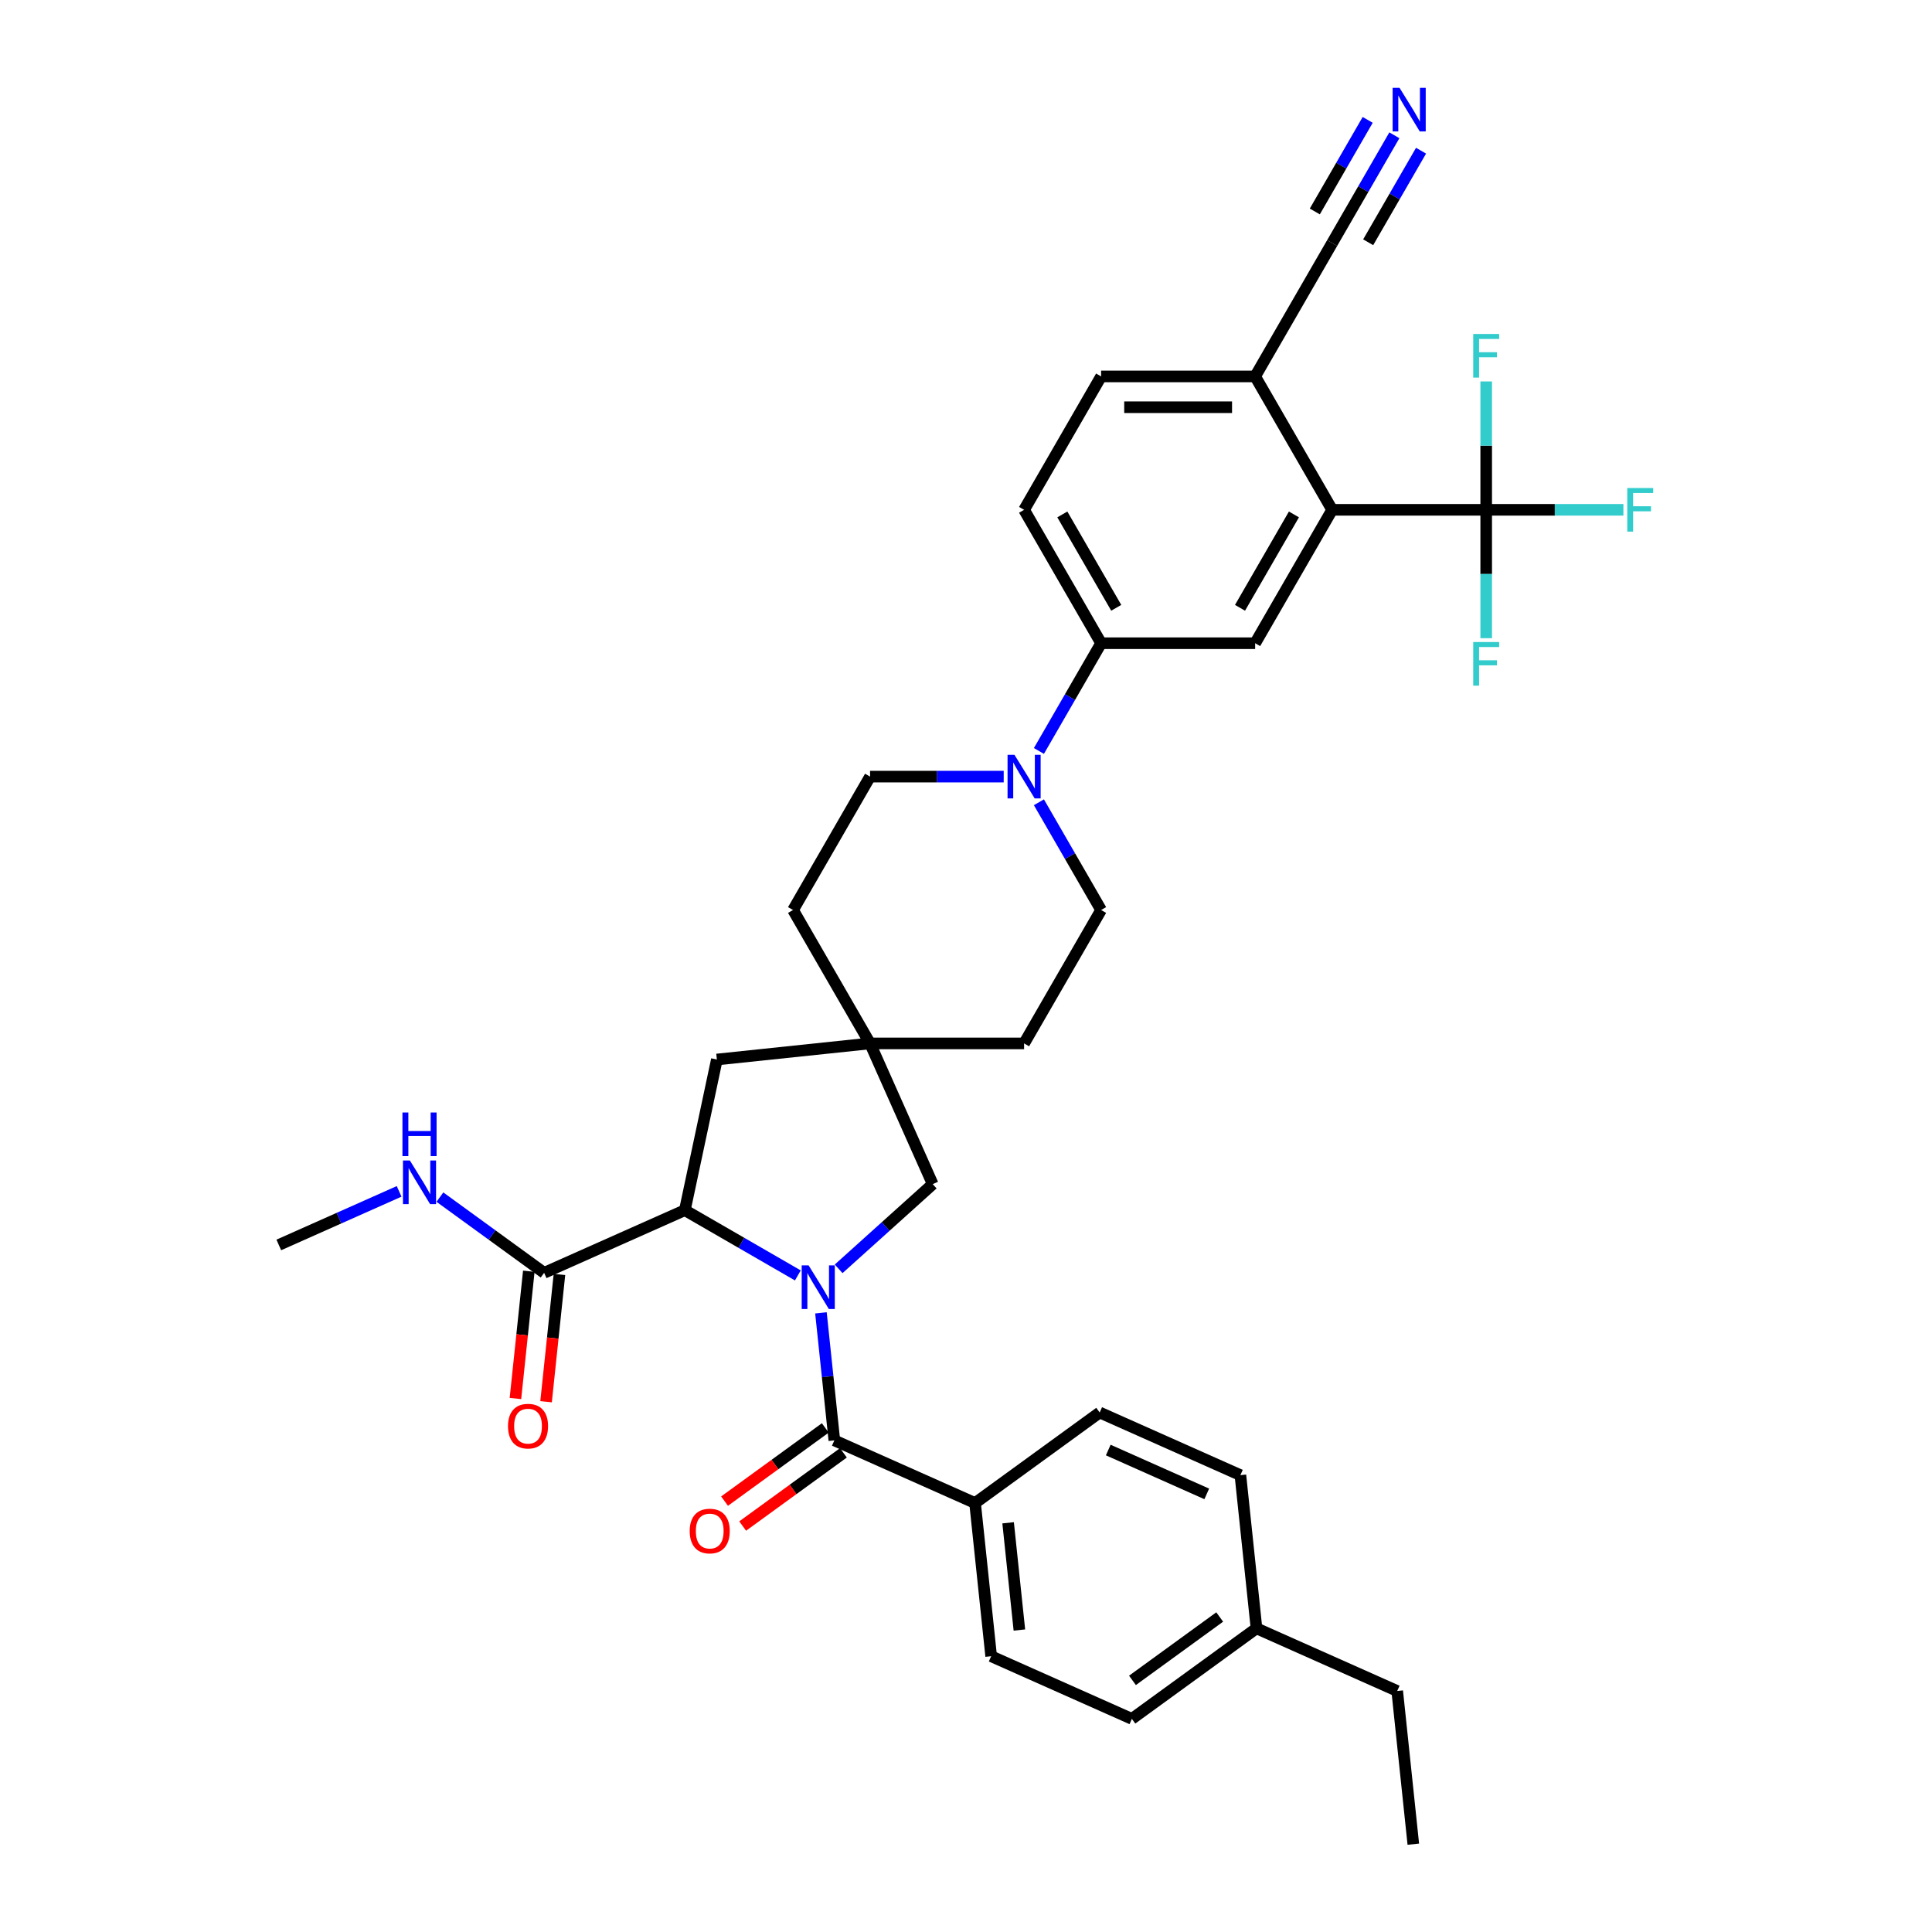 <?xml version='1.0' encoding='iso-8859-1'?>
<svg version='1.1' baseProfile='full'
              xmlns='http://www.w3.org/2000/svg'
                      xmlns:rdkit='http://www.rdkit.org/xml'
                      xmlns:xlink='http://www.w3.org/1999/xlink'
                  xml:space='preserve'
width='1000px' height='1000px' viewBox='0 0 1000 1000'>
<!-- END OF HEADER -->
<rect style='opacity:1.0;fill:#FFFFFF;stroke:none' width='1000' height='1000' x='0' y='0'> </rect>
<path class='bond-0' d='M 424.918,679.533 L 428.387,712.538' style='fill:none;fill-rule:evenodd;stroke:#0000FF;stroke-width:6px;stroke-linecap:butt;stroke-linejoin:miter;stroke-opacity:1' />
<path class='bond-0' d='M 428.387,712.538 L 431.856,745.542' style='fill:none;fill-rule:evenodd;stroke:#000000;stroke-width:6px;stroke-linecap:butt;stroke-linejoin:miter;stroke-opacity:1' />
<path class='bond-1' d='M 412.966,660.156 L 383.721,643.272' style='fill:none;fill-rule:evenodd;stroke:#0000FF;stroke-width:6px;stroke-linecap:butt;stroke-linejoin:miter;stroke-opacity:1' />
<path class='bond-1' d='M 383.721,643.272 L 354.476,626.387' style='fill:none;fill-rule:evenodd;stroke:#000000;stroke-width:6px;stroke-linecap:butt;stroke-linejoin:miter;stroke-opacity:1' />
<path class='bond-8' d='M 434.078,656.746 L 458.425,634.824' style='fill:none;fill-rule:evenodd;stroke:#0000FF;stroke-width:6px;stroke-linecap:butt;stroke-linejoin:miter;stroke-opacity:1' />
<path class='bond-8' d='M 458.425,634.824 L 482.771,612.903' style='fill:none;fill-rule:evenodd;stroke:#000000;stroke-width:6px;stroke-linecap:butt;stroke-linejoin:miter;stroke-opacity:1' />
<path class='bond-12' d='M 431.856,745.542 L 504.691,777.97' style='fill:none;fill-rule:evenodd;stroke:#000000;stroke-width:6px;stroke-linecap:butt;stroke-linejoin:miter;stroke-opacity:1' />
<path class='bond-15' d='M 427.17,739.092 L 401.098,758.034' style='fill:none;fill-rule:evenodd;stroke:#000000;stroke-width:6px;stroke-linecap:butt;stroke-linejoin:miter;stroke-opacity:1' />
<path class='bond-15' d='M 401.098,758.034 L 375.026,776.976' style='fill:none;fill-rule:evenodd;stroke:#FF0000;stroke-width:6px;stroke-linecap:butt;stroke-linejoin:miter;stroke-opacity:1' />
<path class='bond-15' d='M 436.542,751.992 L 410.471,770.934' style='fill:none;fill-rule:evenodd;stroke:#000000;stroke-width:6px;stroke-linecap:butt;stroke-linejoin:miter;stroke-opacity:1' />
<path class='bond-15' d='M 410.471,770.934 L 384.399,789.876' style='fill:none;fill-rule:evenodd;stroke:#FF0000;stroke-width:6px;stroke-linecap:butt;stroke-linejoin:miter;stroke-opacity:1' />
<path class='bond-6' d='M 354.476,626.387 L 281.641,658.815' style='fill:none;fill-rule:evenodd;stroke:#000000;stroke-width:6px;stroke-linecap:butt;stroke-linejoin:miter;stroke-opacity:1' />
<path class='bond-14' d='M 354.476,626.387 L 371.052,548.401' style='fill:none;fill-rule:evenodd;stroke:#000000;stroke-width:6px;stroke-linecap:butt;stroke-linejoin:miter;stroke-opacity:1' />
<path class='bond-2' d='M 769.254,263.883 L 689.526,263.883' style='fill:none;fill-rule:evenodd;stroke:#000000;stroke-width:6px;stroke-linecap:butt;stroke-linejoin:miter;stroke-opacity:1' />
<path class='bond-21' d='M 769.254,263.883 L 804.765,263.883' style='fill:none;fill-rule:evenodd;stroke:#000000;stroke-width:6px;stroke-linecap:butt;stroke-linejoin:miter;stroke-opacity:1' />
<path class='bond-21' d='M 804.765,263.883 L 840.276,263.883' style='fill:none;fill-rule:evenodd;stroke:#33CCCC;stroke-width:6px;stroke-linecap:butt;stroke-linejoin:miter;stroke-opacity:1' />
<path class='bond-22' d='M 769.254,263.883 L 769.254,297.105' style='fill:none;fill-rule:evenodd;stroke:#000000;stroke-width:6px;stroke-linecap:butt;stroke-linejoin:miter;stroke-opacity:1' />
<path class='bond-22' d='M 769.254,297.105 L 769.254,330.328' style='fill:none;fill-rule:evenodd;stroke:#33CCCC;stroke-width:6px;stroke-linecap:butt;stroke-linejoin:miter;stroke-opacity:1' />
<path class='bond-23' d='M 769.254,263.883 L 769.254,230.66' style='fill:none;fill-rule:evenodd;stroke:#000000;stroke-width:6px;stroke-linecap:butt;stroke-linejoin:miter;stroke-opacity:1' />
<path class='bond-23' d='M 769.254,230.66 L 769.254,197.438' style='fill:none;fill-rule:evenodd;stroke:#33CCCC;stroke-width:6px;stroke-linecap:butt;stroke-linejoin:miter;stroke-opacity:1' />
<path class='bond-3' d='M 689.526,263.883 L 649.663,332.929' style='fill:none;fill-rule:evenodd;stroke:#000000;stroke-width:6px;stroke-linecap:butt;stroke-linejoin:miter;stroke-opacity:1' />
<path class='bond-3' d='M 669.738,266.267 L 641.833,314.599' style='fill:none;fill-rule:evenodd;stroke:#000000;stroke-width:6px;stroke-linecap:butt;stroke-linejoin:miter;stroke-opacity:1' />
<path class='bond-38' d='M 689.526,263.883 L 649.663,194.836' style='fill:none;fill-rule:evenodd;stroke:#000000;stroke-width:6px;stroke-linecap:butt;stroke-linejoin:miter;stroke-opacity:1' />
<path class='bond-4' d='M 519.515,401.975 L 484.929,401.975' style='fill:none;fill-rule:evenodd;stroke:#0000FF;stroke-width:6px;stroke-linecap:butt;stroke-linejoin:miter;stroke-opacity:1' />
<path class='bond-4' d='M 484.929,401.975 L 450.343,401.975' style='fill:none;fill-rule:evenodd;stroke:#000000;stroke-width:6px;stroke-linecap:butt;stroke-linejoin:miter;stroke-opacity:1' />
<path class='bond-7' d='M 537.74,388.693 L 553.837,360.811' style='fill:none;fill-rule:evenodd;stroke:#0000FF;stroke-width:6px;stroke-linecap:butt;stroke-linejoin:miter;stroke-opacity:1' />
<path class='bond-7' d='M 553.837,360.811 L 569.935,332.929' style='fill:none;fill-rule:evenodd;stroke:#000000;stroke-width:6px;stroke-linecap:butt;stroke-linejoin:miter;stroke-opacity:1' />
<path class='bond-36' d='M 537.74,415.258 L 553.837,443.14' style='fill:none;fill-rule:evenodd;stroke:#0000FF;stroke-width:6px;stroke-linecap:butt;stroke-linejoin:miter;stroke-opacity:1' />
<path class='bond-36' d='M 553.837,443.14 L 569.935,471.021' style='fill:none;fill-rule:evenodd;stroke:#000000;stroke-width:6px;stroke-linecap:butt;stroke-linejoin:miter;stroke-opacity:1' />
<path class='bond-5' d='M 649.663,332.929 L 569.935,332.929' style='fill:none;fill-rule:evenodd;stroke:#000000;stroke-width:6px;stroke-linecap:butt;stroke-linejoin:miter;stroke-opacity:1' />
<path class='bond-18' d='M 273.712,657.982 L 270.25,690.922' style='fill:none;fill-rule:evenodd;stroke:#000000;stroke-width:6px;stroke-linecap:butt;stroke-linejoin:miter;stroke-opacity:1' />
<path class='bond-18' d='M 270.25,690.922 L 266.788,723.862' style='fill:none;fill-rule:evenodd;stroke:#FF0000;stroke-width:6px;stroke-linecap:butt;stroke-linejoin:miter;stroke-opacity:1' />
<path class='bond-18' d='M 289.57,659.648 L 286.108,692.589' style='fill:none;fill-rule:evenodd;stroke:#000000;stroke-width:6px;stroke-linecap:butt;stroke-linejoin:miter;stroke-opacity:1' />
<path class='bond-18' d='M 286.108,692.589 L 282.646,725.529' style='fill:none;fill-rule:evenodd;stroke:#FF0000;stroke-width:6px;stroke-linecap:butt;stroke-linejoin:miter;stroke-opacity:1' />
<path class='bond-24' d='M 281.641,658.815 L 254.668,639.218' style='fill:none;fill-rule:evenodd;stroke:#000000;stroke-width:6px;stroke-linecap:butt;stroke-linejoin:miter;stroke-opacity:1' />
<path class='bond-24' d='M 254.668,639.218 L 227.696,619.622' style='fill:none;fill-rule:evenodd;stroke:#0000FF;stroke-width:6px;stroke-linecap:butt;stroke-linejoin:miter;stroke-opacity:1' />
<path class='bond-19' d='M 569.935,332.929 L 530.071,263.883' style='fill:none;fill-rule:evenodd;stroke:#000000;stroke-width:6px;stroke-linecap:butt;stroke-linejoin:miter;stroke-opacity:1' />
<path class='bond-19' d='M 577.764,314.599 L 549.86,266.267' style='fill:none;fill-rule:evenodd;stroke:#000000;stroke-width:6px;stroke-linecap:butt;stroke-linejoin:miter;stroke-opacity:1' />
<path class='bond-9' d='M 482.771,612.903 L 450.343,540.068' style='fill:none;fill-rule:evenodd;stroke:#000000;stroke-width:6px;stroke-linecap:butt;stroke-linejoin:miter;stroke-opacity:1' />
<path class='bond-27' d='M 450.343,540.068 L 530.071,540.068' style='fill:none;fill-rule:evenodd;stroke:#000000;stroke-width:6px;stroke-linecap:butt;stroke-linejoin:miter;stroke-opacity:1' />
<path class='bond-28' d='M 450.343,540.068 L 410.479,471.021' style='fill:none;fill-rule:evenodd;stroke:#000000;stroke-width:6px;stroke-linecap:butt;stroke-linejoin:miter;stroke-opacity:1' />
<path class='bond-35' d='M 450.343,540.068 L 371.052,548.401' style='fill:none;fill-rule:evenodd;stroke:#000000;stroke-width:6px;stroke-linecap:butt;stroke-linejoin:miter;stroke-opacity:1' />
<path class='bond-10' d='M 721.722,70.027 L 705.624,97.908' style='fill:none;fill-rule:evenodd;stroke:#0000FF;stroke-width:6px;stroke-linecap:butt;stroke-linejoin:miter;stroke-opacity:1' />
<path class='bond-10' d='M 705.624,97.908 L 689.526,125.79' style='fill:none;fill-rule:evenodd;stroke:#000000;stroke-width:6px;stroke-linecap:butt;stroke-linejoin:miter;stroke-opacity:1' />
<path class='bond-10' d='M 707.912,62.054 L 694.229,85.753' style='fill:none;fill-rule:evenodd;stroke:#0000FF;stroke-width:6px;stroke-linecap:butt;stroke-linejoin:miter;stroke-opacity:1' />
<path class='bond-10' d='M 694.229,85.753 L 680.546,109.453' style='fill:none;fill-rule:evenodd;stroke:#000000;stroke-width:6px;stroke-linecap:butt;stroke-linejoin:miter;stroke-opacity:1' />
<path class='bond-10' d='M 735.531,77.999 L 721.848,101.699' style='fill:none;fill-rule:evenodd;stroke:#0000FF;stroke-width:6px;stroke-linecap:butt;stroke-linejoin:miter;stroke-opacity:1' />
<path class='bond-10' d='M 721.848,101.699 L 708.165,125.398' style='fill:none;fill-rule:evenodd;stroke:#000000;stroke-width:6px;stroke-linecap:butt;stroke-linejoin:miter;stroke-opacity:1' />
<path class='bond-11' d='M 689.526,125.79 L 649.663,194.836' style='fill:none;fill-rule:evenodd;stroke:#000000;stroke-width:6px;stroke-linecap:butt;stroke-linejoin:miter;stroke-opacity:1' />
<path class='bond-25' d='M 504.691,777.97 L 513.025,857.261' style='fill:none;fill-rule:evenodd;stroke:#000000;stroke-width:6px;stroke-linecap:butt;stroke-linejoin:miter;stroke-opacity:1' />
<path class='bond-25' d='M 521.799,788.197 L 527.633,843.7' style='fill:none;fill-rule:evenodd;stroke:#000000;stroke-width:6px;stroke-linecap:butt;stroke-linejoin:miter;stroke-opacity:1' />
<path class='bond-26' d='M 504.691,777.97 L 569.192,731.107' style='fill:none;fill-rule:evenodd;stroke:#000000;stroke-width:6px;stroke-linecap:butt;stroke-linejoin:miter;stroke-opacity:1' />
<path class='bond-13' d='M 649.663,194.836 L 569.935,194.836' style='fill:none;fill-rule:evenodd;stroke:#000000;stroke-width:6px;stroke-linecap:butt;stroke-linejoin:miter;stroke-opacity:1' />
<path class='bond-13' d='M 637.703,210.782 L 581.894,210.782' style='fill:none;fill-rule:evenodd;stroke:#000000;stroke-width:6px;stroke-linecap:butt;stroke-linejoin:miter;stroke-opacity:1' />
<path class='bond-16' d='M 569.935,471.021 L 530.071,540.068' style='fill:none;fill-rule:evenodd;stroke:#000000;stroke-width:6px;stroke-linecap:butt;stroke-linejoin:miter;stroke-opacity:1' />
<path class='bond-17' d='M 450.343,401.975 L 410.479,471.021' style='fill:none;fill-rule:evenodd;stroke:#000000;stroke-width:6px;stroke-linecap:butt;stroke-linejoin:miter;stroke-opacity:1' />
<path class='bond-20' d='M 530.071,263.883 L 569.935,194.836' style='fill:none;fill-rule:evenodd;stroke:#000000;stroke-width:6px;stroke-linecap:butt;stroke-linejoin:miter;stroke-opacity:1' />
<path class='bond-32' d='M 206.584,616.652 L 175.445,630.516' style='fill:none;fill-rule:evenodd;stroke:#0000FF;stroke-width:6px;stroke-linecap:butt;stroke-linejoin:miter;stroke-opacity:1' />
<path class='bond-32' d='M 175.445,630.516 L 144.305,644.381' style='fill:none;fill-rule:evenodd;stroke:#000000;stroke-width:6px;stroke-linecap:butt;stroke-linejoin:miter;stroke-opacity:1' />
<path class='bond-29' d='M 513.025,857.261 L 585.86,889.689' style='fill:none;fill-rule:evenodd;stroke:#000000;stroke-width:6px;stroke-linecap:butt;stroke-linejoin:miter;stroke-opacity:1' />
<path class='bond-30' d='M 569.192,731.107 L 642.027,763.535' style='fill:none;fill-rule:evenodd;stroke:#000000;stroke-width:6px;stroke-linecap:butt;stroke-linejoin:miter;stroke-opacity:1' />
<path class='bond-30' d='M 573.632,750.538 L 624.616,773.238' style='fill:none;fill-rule:evenodd;stroke:#000000;stroke-width:6px;stroke-linecap:butt;stroke-linejoin:miter;stroke-opacity:1' />
<path class='bond-37' d='M 585.86,889.689 L 650.361,842.826' style='fill:none;fill-rule:evenodd;stroke:#000000;stroke-width:6px;stroke-linecap:butt;stroke-linejoin:miter;stroke-opacity:1' />
<path class='bond-37' d='M 586.162,869.759 L 631.313,836.956' style='fill:none;fill-rule:evenodd;stroke:#000000;stroke-width:6px;stroke-linecap:butt;stroke-linejoin:miter;stroke-opacity:1' />
<path class='bond-31' d='M 642.027,763.535 L 650.361,842.826' style='fill:none;fill-rule:evenodd;stroke:#000000;stroke-width:6px;stroke-linecap:butt;stroke-linejoin:miter;stroke-opacity:1' />
<path class='bond-33' d='M 650.361,842.826 L 723.196,875.254' style='fill:none;fill-rule:evenodd;stroke:#000000;stroke-width:6px;stroke-linecap:butt;stroke-linejoin:miter;stroke-opacity:1' />
<path class='bond-34' d='M 723.196,875.254 L 731.529,954.545' style='fill:none;fill-rule:evenodd;stroke:#000000;stroke-width:6px;stroke-linecap:butt;stroke-linejoin:miter;stroke-opacity:1' />
<path  class='atom-0' d='M 418.531 654.961
L 425.93 666.92
Q 426.663 668.1, 427.843 670.237
Q 429.023 672.374, 429.087 672.501
L 429.087 654.961
L 432.085 654.961
L 432.085 677.54
L 428.992 677.54
L 421.051 664.465
Q 420.126 662.934, 419.137 661.18
Q 418.18 659.426, 417.893 658.884
L 417.893 677.54
L 414.959 677.54
L 414.959 654.961
L 418.531 654.961
' fill='#0000FF'/>
<path  class='atom-5' d='M 525.08 390.686
L 532.479 402.645
Q 533.212 403.825, 534.392 405.962
Q 535.572 408.098, 535.636 408.226
L 535.636 390.686
L 538.634 390.686
L 538.634 413.265
L 535.54 413.265
L 527.599 400.189
Q 526.675 398.658, 525.686 396.904
Q 524.729 395.15, 524.442 394.608
L 524.442 413.265
L 521.508 413.265
L 521.508 390.686
L 525.08 390.686
' fill='#0000FF'/>
<path  class='atom-11' d='M 724.399 45.455
L 731.798 57.414
Q 732.532 58.594, 733.712 60.73
Q 734.891 62.867, 734.955 62.995
L 734.955 45.455
L 737.953 45.455
L 737.953 68.033
L 734.86 68.033
L 726.919 54.958
Q 725.994 53.427, 725.005 51.673
Q 724.049 49.919, 723.761 49.377
L 723.761 68.033
L 720.828 68.033
L 720.828 45.455
L 724.399 45.455
' fill='#0000FF'/>
<path  class='atom-16' d='M 356.99 792.468
Q 356.99 787.047, 359.669 784.017
Q 362.348 780.988, 367.355 780.988
Q 372.362 780.988, 375.041 784.017
Q 377.72 787.047, 377.72 792.468
Q 377.72 797.954, 375.009 801.079
Q 372.298 804.172, 367.355 804.172
Q 362.38 804.172, 359.669 801.079
Q 356.99 797.985, 356.99 792.468
M 367.355 801.621
Q 370.799 801.621, 372.649 799.325
Q 374.53 796.997, 374.53 792.468
Q 374.53 788.035, 372.649 785.803
Q 370.799 783.539, 367.355 783.539
Q 363.911 783.539, 362.029 785.771
Q 360.179 788.004, 360.179 792.468
Q 360.179 797.029, 362.029 799.325
Q 363.911 801.621, 367.355 801.621
' fill='#FF0000'/>
<path  class='atom-19' d='M 262.943 738.17
Q 262.943 732.748, 265.621 729.719
Q 268.3 726.689, 273.307 726.689
Q 278.314 726.689, 280.993 729.719
Q 283.672 732.748, 283.672 738.17
Q 283.672 743.655, 280.961 746.78
Q 278.25 749.874, 273.307 749.874
Q 268.332 749.874, 265.621 746.78
Q 262.943 743.687, 262.943 738.17
M 273.307 747.323
Q 276.751 747.323, 278.601 745.026
Q 280.483 742.698, 280.483 738.17
Q 280.483 733.737, 278.601 731.505
Q 276.751 729.24, 273.307 729.24
Q 269.863 729.24, 267.981 731.473
Q 266.132 733.705, 266.132 738.17
Q 266.132 742.73, 267.981 745.026
Q 269.863 747.323, 273.307 747.323
' fill='#FF0000'/>
<path  class='atom-22' d='M 842.269 252.593
L 855.695 252.593
L 855.695 255.176
L 845.298 255.176
L 845.298 262.033
L 854.547 262.033
L 854.547 264.648
L 845.298 264.648
L 845.298 275.172
L 842.269 275.172
L 842.269 252.593
' fill='#33CCCC'/>
<path  class='atom-23' d='M 762.541 332.321
L 775.967 332.321
L 775.967 334.904
L 765.571 334.904
L 765.571 341.761
L 774.819 341.761
L 774.819 344.376
L 765.571 344.376
L 765.571 354.9
L 762.541 354.9
L 762.541 332.321
' fill='#33CCCC'/>
<path  class='atom-24' d='M 762.541 172.866
L 775.967 172.866
L 775.967 175.449
L 765.571 175.449
L 765.571 182.305
L 774.819 182.305
L 774.819 184.92
L 765.571 184.92
L 765.571 195.444
L 762.541 195.444
L 762.541 172.866
' fill='#33CCCC'/>
<path  class='atom-25' d='M 212.149 600.663
L 219.548 612.622
Q 220.281 613.802, 221.461 615.939
Q 222.641 618.075, 222.705 618.203
L 222.705 600.663
L 225.703 600.663
L 225.703 623.242
L 222.609 623.242
L 214.668 610.166
Q 213.744 608.636, 212.755 606.882
Q 211.798 605.128, 211.511 604.585
L 211.511 623.242
L 208.577 623.242
L 208.577 600.663
L 212.149 600.663
' fill='#0000FF'/>
<path  class='atom-25' d='M 208.306 575.826
L 211.368 575.826
L 211.368 585.425
L 222.912 585.425
L 222.912 575.826
L 225.974 575.826
L 225.974 598.405
L 222.912 598.405
L 222.912 587.977
L 211.368 587.977
L 211.368 598.405
L 208.306 598.405
L 208.306 575.826
' fill='#0000FF'/>
</svg>
